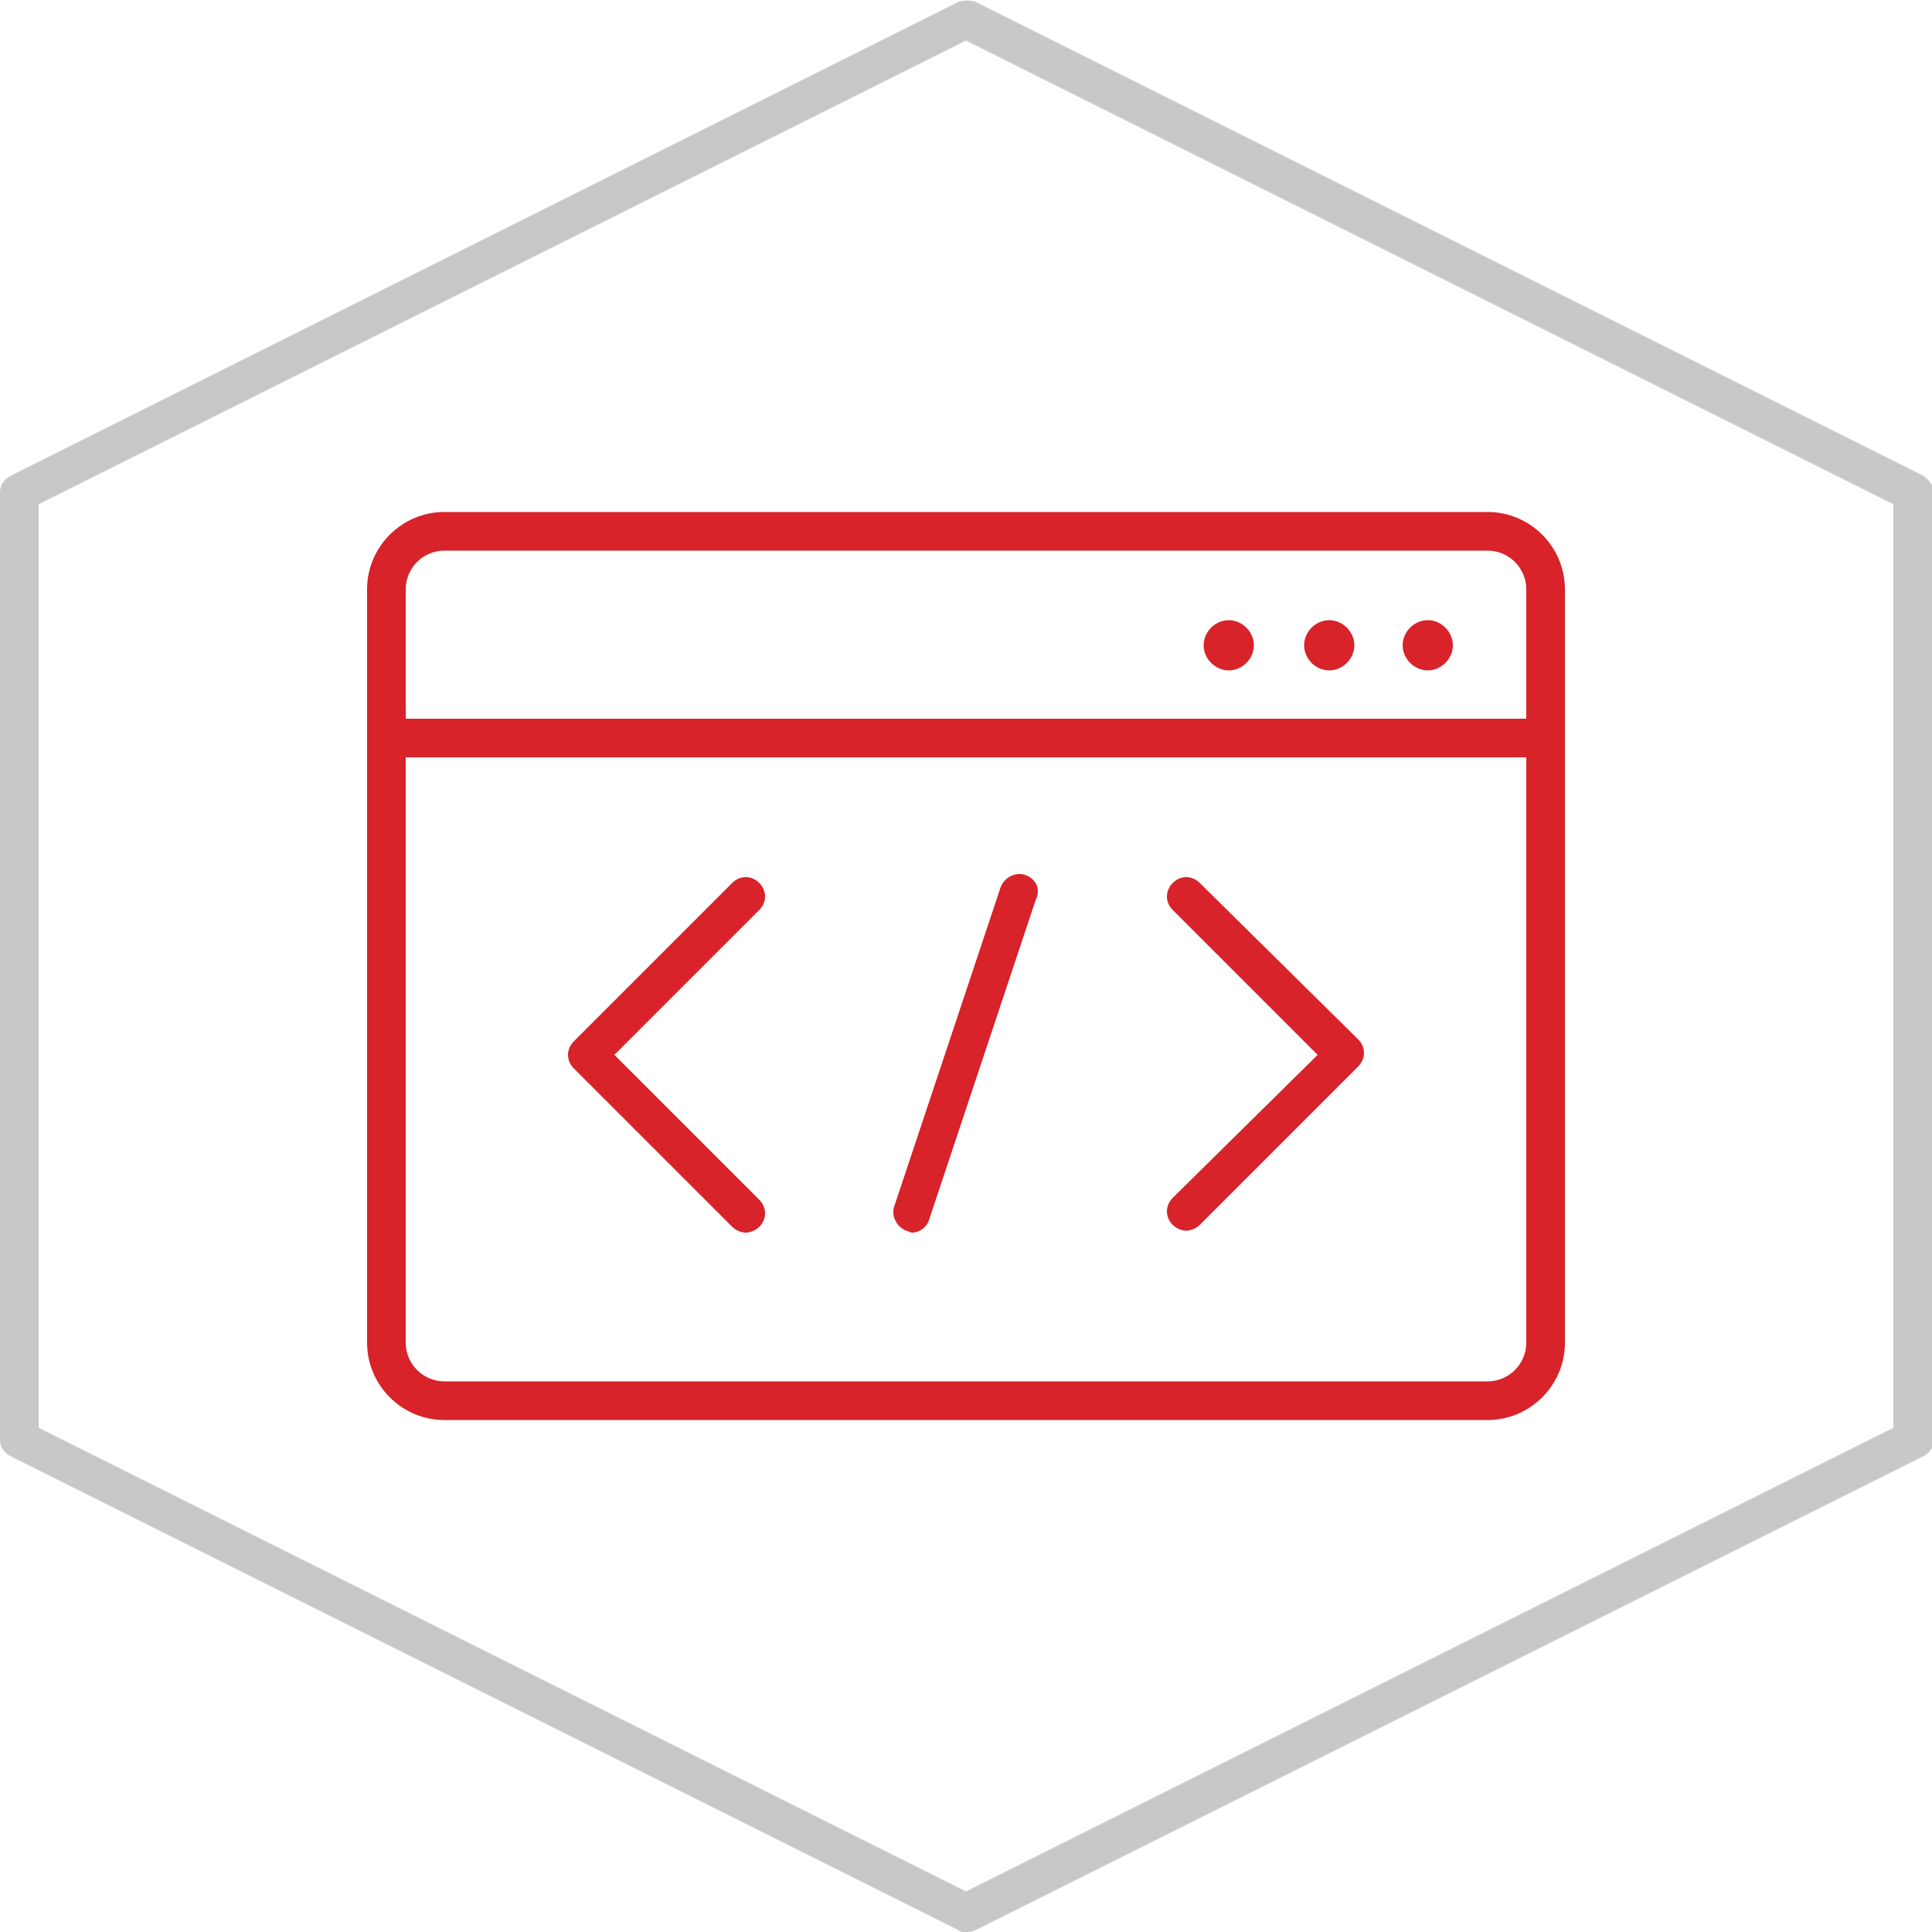 <?xml version="1.0" encoding="utf-8"?>
<!-- Generator: Adobe Illustrator 25.1.0, SVG Export Plug-In . SVG Version: 6.00 Build 0)  -->
<svg version="1.1" id="Layer_1" xmlns="http://www.w3.org/2000/svg" xmlns:xlink="http://www.w3.org/1999/xlink" x="0px" y="0px"
	 viewBox="0 0 100 100" style="enable-background:new 0 0 100 100;" xml:space="preserve">
<style type="text/css">
	.st0{fill:#C8C8C8;}
	.st1{fill:#D72329;}
</style>
<g id="Layer_1_1_">
	<path class="st0" d="M50,100c-0.2,0-0.3,0-0.4-0.1l-49-24.5C0.2,75.2,0,74.9,0,74.5v-49c0-0.4,0.2-0.7,0.6-0.9l49-24.5
		c0.3-0.1,0.6-0.1,0.9,0l49,24.5c0.3,0.2,0.6,0.5,0.6,0.9v49c0,0.4-0.2,0.7-0.6,0.9l-49,24.5C50.3,100,50.2,100,50,100z M2,73.9
		l48,24l48-24V26.1l-48-24l-48,24V73.9z"/>
</g>
<g>
	<path class="st1" d="M77,26.5H23c-2.2,0-4,1.8-4,4v39c0,2.2,1.8,4,4,4h54c2.2,0,4-1.8,4-4v-39C81,28.3,79.2,26.5,77,26.5z M23,28.5
		h54c1.1,0,2,0.9,2,2v6.7H21v-6.7C21,29.4,21.9,28.5,23,28.5z M77,71.5H23c-1.1,0-2-0.9-2-2V39.2h58v30.3C79,70.6,78.1,71.5,77,71.5
		z"/>
	<path class="st1" d="M68.8,34.7c0.7,0,1.3-0.6,1.3-1.3s-0.6-1.3-1.3-1.3c-0.7,0-1.3,0.6-1.3,1.3S68.1,34.7,68.8,34.7z"/>
	<path class="st1" d="M73.9,34.7c0.7,0,1.3-0.6,1.3-1.3s-0.6-1.3-1.3-1.3s-1.3,0.6-1.3,1.3S73.2,34.7,73.9,34.7z"/>
	<path class="st1" d="M63.6,34.7c0.7,0,1.3-0.6,1.3-1.3s-0.6-1.3-1.3-1.3s-1.3,0.6-1.3,1.3S62.9,34.7,63.6,34.7z"/>
	<path class="st1" d="M62.1,45.7c-0.4-0.4-1-0.4-1.4,0s-0.4,1,0,1.4l7.5,7.5L60.7,62c-0.4,0.4-0.4,1,0,1.4c0.2,0.2,0.5,0.3,0.7,0.3
		s0.5-0.1,0.7-0.3l8.2-8.2c0.4-0.4,0.4-1,0-1.4L62.1,45.7z"/>
	<path class="st1" d="M39.3,45.7c-0.4-0.4-1-0.4-1.4,0l-8.2,8.2c-0.4,0.4-0.4,1,0,1.4l8.2,8.2c0.2,0.2,0.5,0.3,0.7,0.3
		s0.5-0.1,0.7-0.3c0.4-0.4,0.4-1,0-1.4l-7.5-7.5l7.5-7.5C39.7,46.7,39.7,46.1,39.3,45.7z"/>
	<path class="st1" d="M53.1,45.3c-0.5-0.2-1.1,0.1-1.3,0.6l-5.5,16.5c-0.2,0.5,0.1,1.1,0.6,1.3c0.1,0,0.2,0.1,0.3,0.1
		c0.4,0,0.8-0.3,0.9-0.7l5.5-16.5C53.9,46,53.6,45.5,53.1,45.3z"/>
</g>
</svg>
